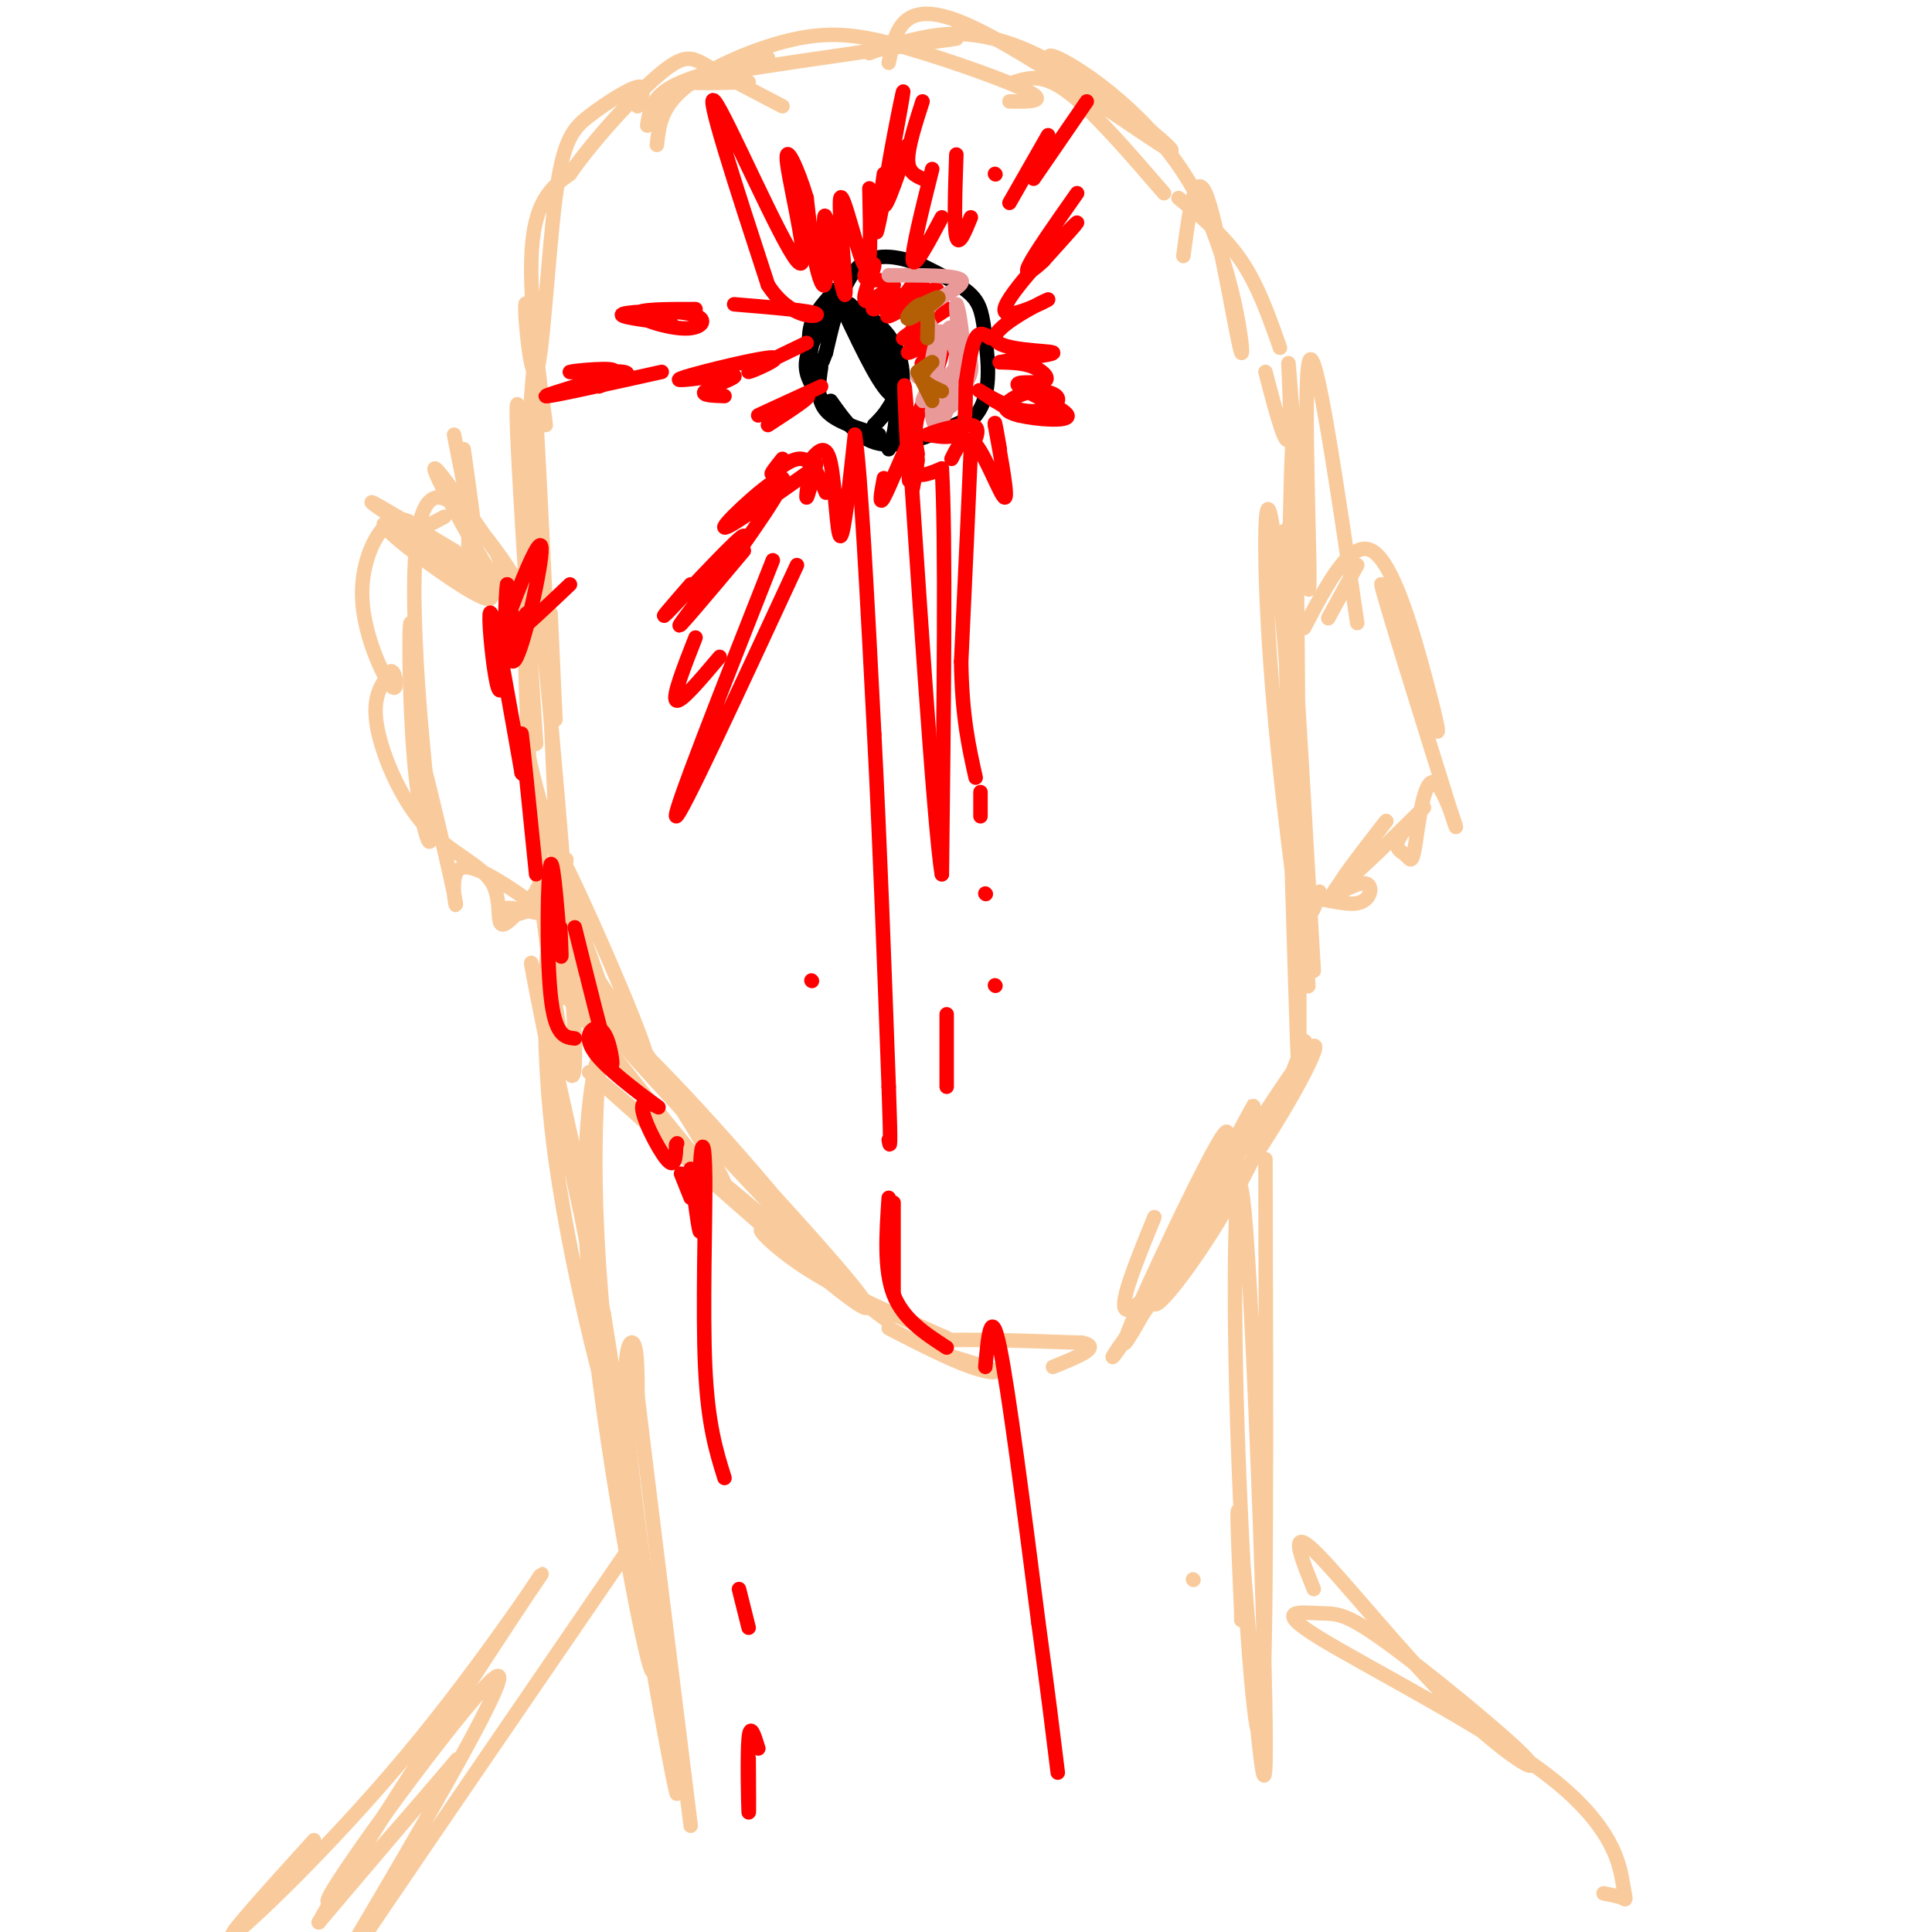 <svg viewBox='0 0 400 400' version='1.1' xmlns='http://www.w3.org/2000/svg' xmlns:xlink='http://www.w3.org/1999/xlink'><g fill='none' stroke='#f9cb9c' stroke-width='3' stroke-linecap='round' stroke-linejoin='round'><path d='M114,127c0.000,0.000 1.000,22.000 1,22'/><path d='M111,154c-2.785,-42.769 -5.569,-85.537 -3,-65c2.569,20.537 10.493,104.381 11,127c0.507,22.619 -6.402,-15.987 -9,-52c-2.598,-36.013 -0.885,-69.432 0,-82c0.885,-12.568 0.943,-4.284 1,4'/><path d='M111,86c1.549,28.657 4.920,98.300 5,116c0.080,17.700 -3.132,-16.542 -5,-33c-1.868,-16.458 -2.391,-15.131 0,-6c2.391,9.131 7.695,26.065 13,43'/><path d='M124,203c-5.762,-16.192 -11.525,-32.384 -8,-26c3.525,6.384 16.337,35.343 18,42c1.663,6.657 -7.822,-8.989 -15,-21c-7.178,-12.011 -12.048,-20.388 -3,-7c9.048,13.388 32.014,48.539 34,54c1.986,5.461 -17.007,-18.770 -36,-43'/><path d='M114,202c-1.619,-3.779 12.334,8.275 28,25c15.666,16.725 33.044,38.122 21,26c-12.044,-12.122 -53.512,-57.764 -49,-54c4.512,3.764 55.003,56.932 64,69c8.997,12.068 -23.502,-16.966 -56,-46'/><path d='M122,222c5.818,4.861 48.364,40.014 59,49c10.636,8.986 -10.636,-8.196 -19,-14c-8.364,-5.804 -3.818,-0.230 4,5c7.818,5.230 18.909,10.115 30,15'/><path d='M184,275c6.298,3.232 12.595,6.464 17,8c4.405,1.536 6.917,1.375 3,0c-3.917,-1.375 -14.262,-3.964 -12,-5c2.262,-1.036 17.131,-0.518 32,0'/><path d='M224,278c4.333,0.833 -0.833,2.917 -6,5'/><path d='M239,252c-3.607,8.843 -7.214,17.686 -6,19c1.214,1.314 7.248,-4.902 13,-16c5.752,-11.098 11.222,-27.078 6,-18c-5.222,9.078 -21.137,43.213 -19,41c2.137,-2.213 22.325,-40.775 26,-48c3.675,-7.225 -9.162,16.888 -22,41'/><path d='M237,271c-5.818,9.717 -9.364,13.509 -4,6c5.364,-7.509 19.638,-26.319 29,-41c9.362,-14.681 13.813,-25.232 7,-16c-6.813,9.232 -24.888,38.248 -29,47c-4.112,8.752 5.739,-2.759 14,-17c8.261,-14.241 14.932,-31.212 16,-34c1.068,-2.788 -3.466,8.606 -8,20'/><path d='M272,201c-2.728,-47.359 -5.456,-94.718 -6,-91c-0.544,3.718 1.094,58.513 2,88c0.906,29.487 1.078,33.667 1,3c-0.078,-30.667 -0.406,-96.179 -1,-108c-0.594,-11.821 -1.456,30.051 -1,57c0.456,26.949 2.228,38.974 4,51'/><path d='M271,201c-0.794,-12.493 -4.780,-69.225 -7,-88c-2.220,-18.775 -2.675,0.407 -1,24c1.675,23.593 5.478,51.598 7,62c1.522,10.402 0.761,3.201 0,-4'/><path d='M103,115c3.675,8.778 7.351,17.556 3,11c-4.351,-6.556 -16.727,-28.447 -16,-29c0.727,-0.553 14.557,20.230 16,22c1.443,1.770 -9.500,-15.474 -15,-16c-5.500,-0.526 -5.558,15.666 -5,29c0.558,13.334 1.731,23.810 2,27c0.269,3.190 -0.365,-0.905 -1,-5'/><path d='M87,154c-0.596,-7.994 -1.587,-25.481 -2,-25c-0.413,0.481 -0.247,18.928 1,31c1.247,12.072 3.574,17.768 3,12c-0.574,-5.768 -4.051,-23.000 -3,-20c1.051,3.000 6.629,26.231 8,33c1.371,6.769 -1.465,-2.923 1,-5c2.465,-2.077 10.233,3.462 18,9'/><path d='M113,189c0.835,0.939 -6.076,-1.212 -8,-1c-1.924,0.212 1.141,2.788 5,0c3.859,-2.788 8.512,-10.939 7,-10c-1.512,0.939 -9.190,10.967 -12,13c-2.810,2.033 -0.753,-3.929 -3,-8c-2.247,-4.071 -8.797,-6.250 -14,-12c-5.203,-5.750 -9.058,-15.071 -10,-21c-0.942,-5.929 1.029,-8.464 3,-11'/><path d='M81,139c0.895,-0.202 1.634,4.792 0,3c-1.634,-1.792 -5.639,-10.370 -6,-18c-0.361,-7.630 2.924,-14.313 6,-16c3.076,-1.687 5.944,1.623 4,1c-1.944,-0.623 -8.698,-5.178 -8,-5c0.698,0.178 8.849,5.089 17,10'/><path d='M94,114c5.135,4.369 9.472,10.292 7,10c-2.472,-0.292 -11.754,-6.798 -17,-11c-5.246,-4.202 -6.455,-6.098 -1,-3c5.455,3.098 17.576,11.191 19,12c1.424,0.809 -7.847,-5.667 -12,-9c-4.153,-3.333 -3.186,-3.524 -2,-4c1.186,-0.476 2.593,-1.238 4,-2'/><path d='M96,93c1.167,8.250 2.333,16.500 2,16c-0.333,-0.500 -2.167,-9.750 -4,-19'/><path d='M97,111c-0.083,3.417 -0.167,6.833 0,7c0.167,0.167 0.583,-2.917 1,-6'/><path d='M275,128c0.000,0.000 6.000,-11.000 6,-11'/><path d='M270,130c4.805,-9.171 9.611,-18.341 14,-16c4.389,2.341 8.362,16.195 11,26c2.638,9.805 3.941,15.563 1,8c-2.941,-7.563 -10.126,-28.447 -10,-27c0.126,1.447 7.563,25.223 15,49'/><path d='M301,170c1.639,5.018 -1.763,-6.937 -4,-8c-2.237,-1.063 -3.310,8.765 -4,13c-0.690,4.235 -0.997,2.878 -2,2c-1.003,-0.878 -2.702,-1.277 -1,-4c1.702,-2.723 6.804,-7.772 4,-5c-2.804,2.772 -13.516,13.363 -16,15c-2.484,1.637 3.258,-5.682 9,-13'/><path d='M287,170c-0.491,0.473 -6.218,8.154 -9,12c-2.782,3.846 -2.620,3.857 -1,3c1.620,-0.857 4.699,-2.583 6,-2c1.301,0.583 0.823,3.476 -2,4c-2.823,0.524 -7.991,-1.320 -10,-1c-2.009,0.320 -0.860,2.806 0,3c0.860,0.194 1.430,-1.903 2,-4'/><path d='M273,185c0.333,-0.667 0.167,-0.333 0,0'/><path d='M281,129c-4.356,-29.595 -8.711,-59.190 -10,-54c-1.289,5.190 0.490,45.164 0,47c-0.490,1.836 -3.247,-34.467 -4,-44c-0.753,-9.533 0.499,7.705 0,12c-0.499,4.295 -2.750,-4.352 -5,-13'/><path d='M265,72c-2.250,-6.417 -4.500,-12.833 -8,-18c-3.500,-5.167 -8.250,-9.083 -13,-13'/><path d='M241,40c-7.417,-8.583 -14.833,-17.167 -20,-21c-5.167,-3.833 -8.083,-2.917 -11,-2'/><path d='M225,21c-5.356,-5.557 -10.711,-11.113 -6,-9c4.711,2.113 19.490,11.896 28,27c8.510,15.104 10.753,35.528 10,34c-0.753,-1.528 -4.501,-25.008 -7,-32c-2.499,-6.992 -3.750,2.504 -5,12'/><path d='M198,8c-22.917,3.250 -45.833,6.500 -53,8c-7.167,1.500 1.417,1.250 10,1'/><path d='M159,12c-7.917,1.833 -15.833,3.667 -20,6c-4.167,2.333 -4.583,5.167 -5,8'/><path d='M132,22c0.945,-2.197 1.890,-4.393 0,-4c-1.890,0.393 -6.616,3.377 -10,6c-3.384,2.623 -5.425,4.886 -7,17c-1.575,12.114 -2.685,34.077 -4,36c-1.315,1.923 -2.837,-16.196 -2,-14c0.837,2.196 4.033,24.707 4,25c-0.033,0.293 -3.295,-21.630 -3,-34c0.295,-12.370 4.148,-15.185 8,-18'/><path d='M118,36c5.119,-7.381 13.917,-16.833 19,-21c5.083,-4.167 6.452,-3.048 10,-1c3.548,2.048 9.274,5.024 15,8'/><path d='M136,30c0.423,-3.947 0.845,-7.895 6,-12c5.155,-4.105 15.041,-8.368 23,-10c7.959,-1.632 13.989,-0.632 23,2c9.011,2.632 21.003,6.895 25,9c3.997,2.105 -0.002,2.053 -4,2'/><path d='M180,11c2.380,-0.925 4.759,-1.850 10,-3c5.241,-1.150 13.343,-2.525 26,4c12.657,6.525 29.869,20.949 26,19c-3.869,-1.949 -28.820,-20.271 -42,-26c-13.180,-5.729 -14.590,1.136 -16,8'/><path d='M120,240c0.000,0.000 0.100,0.100 0.1,0.1'/><path d='M119,239c-5.697,-25.653 -11.395,-51.305 -8,-34c3.395,17.305 15.882,77.568 17,89c1.118,11.432 -9.133,-25.967 -13,-54c-3.867,-28.033 -1.349,-46.701 -1,-50c0.349,-3.299 -1.472,8.772 0,25c1.472,16.228 6.236,36.614 11,57'/><path d='M125,272c4.804,29.561 11.314,74.964 10,74c-1.314,-0.964 -10.454,-48.293 -13,-80c-2.546,-31.707 1.500,-47.790 2,-47c0.500,0.790 -2.546,18.455 1,55c3.546,36.545 13.682,91.971 15,97c1.318,5.029 -6.184,-40.338 -9,-65c-2.816,-24.662 -0.948,-28.618 0,-28c0.948,0.618 0.974,5.809 1,11'/><path d='M132,289c2.000,16.667 6.500,52.833 11,89'/><path d='M262,240c0.161,55.657 0.322,111.315 -1,118c-1.322,6.685 -4.128,-35.601 -5,-69c-0.872,-33.399 0.189,-57.911 2,-34c1.811,23.911 4.372,96.245 4,110c-0.372,13.755 -3.678,-31.070 -5,-46c-1.322,-14.930 -0.661,0.035 0,15'/><path d='M257,334c0.000,2.500 0.000,1.250 0,0'/><path d='M132,318c-21.138,30.850 -42.277,61.701 -54,79c-11.723,17.299 -14.031,21.047 -4,4c10.031,-17.047 32.400,-54.889 29,-54c-3.400,0.889 -32.569,40.509 -35,46c-2.431,5.491 21.877,-23.145 26,-28c4.123,-4.855 -11.938,14.073 -28,33'/><path d='M66,398c6.370,-11.702 36.295,-57.456 44,-69c7.705,-11.544 -6.810,11.123 -23,31c-16.190,19.877 -34.054,36.965 -38,40c-3.946,3.035 6.027,-7.982 16,-19'/><path d='M247,327c0.000,0.000 0.100,0.100 0.1,0.1'/><path d='M272,329c-2.617,-6.489 -5.234,-12.977 0,-8c5.234,4.977 18.318,21.420 29,32c10.682,10.580 18.962,15.297 15,11c-3.962,-4.297 -20.165,-17.610 -29,-24c-8.835,-6.390 -10.301,-5.859 -14,-6c-3.699,-0.141 -9.629,-0.955 0,5c9.629,5.955 34.818,18.679 48,29c13.182,10.321 14.357,18.240 15,22c0.643,3.760 0.755,3.360 0,3c-0.755,-0.360 -2.378,-0.680 -4,-1'/></g>
<g fill='none' stroke='#000000' stroke-width='3' stroke-linecap='round' stroke-linejoin='round'><path d='M173,60c-2.083,2.250 -4.167,4.500 -5,7c-0.833,2.500 -0.417,5.250 0,8'/><path d='M173,60c-2.167,4.250 -4.333,8.500 -5,12c-0.667,3.500 0.167,6.250 1,9'/><path d='M170,68c-1.833,2.917 -3.667,5.833 -3,9c0.667,3.167 3.833,6.583 7,10'/><path d='M170,76c-0.500,3.333 -1.000,6.667 1,9c2.000,2.333 6.500,3.667 11,5'/><path d='M172,83c3.000,4.250 6.000,8.500 11,9c5.000,0.500 12.000,-2.750 19,-6'/><path d='M202,86c3.452,-4.083 2.583,-11.292 2,-16c-0.583,-4.708 -0.881,-6.917 -3,-9c-2.119,-2.083 -6.060,-4.042 -10,-6'/><path d='M191,55c-4.133,-1.733 -9.467,-3.067 -13,0c-3.533,3.067 -5.267,10.533 -7,18'/><path d='M171,73c-1.167,3.000 -0.583,1.500 0,0'/><path d='M175,63c0.000,0.000 4.000,5.000 4,5'/><path d='M176,63c0.000,0.000 7.000,14.000 7,14'/><path d='M181,71c2.500,3.083 5.000,6.167 5,9c0.000,2.833 -2.500,5.417 -5,8'/><path d='M181,88c0.440,-0.060 4.042,-4.208 5,-8c0.958,-3.792 -0.726,-7.226 -3,-10c-2.274,-2.774 -5.137,-4.887 -8,-7'/><path d='M175,63c0.905,-0.131 7.167,3.042 10,8c2.833,4.958 2.238,11.702 0,11c-2.238,-0.702 -6.119,-8.851 -10,-17'/><path d='M175,65c0.444,0.111 6.556,8.889 9,15c2.444,6.111 1.222,9.556 0,13'/></g>
<g fill='none' stroke='#ff0000' stroke-width='3' stroke-linecap='round' stroke-linejoin='round'><path d='M182,58c-1.589,0.030 -3.179,0.060 -3,-1c0.179,-1.060 2.125,-3.208 2,-2c-0.125,1.208 -2.321,5.774 -2,7c0.321,1.226 3.161,-0.887 6,-3'/><path d='M185,59c-0.715,1.074 -5.501,5.260 -4,5c1.501,-0.260 9.289,-4.967 10,-5c0.711,-0.033 -5.655,4.606 -7,6c-1.345,1.394 2.330,-0.459 4,-2c1.670,-1.541 1.335,-2.771 1,-4'/><path d='M189,59c-0.531,0.284 -2.359,2.995 -1,3c1.359,0.005 5.906,-2.695 6,-2c0.094,0.695 -4.263,4.784 -4,5c0.263,0.216 5.148,-3.442 5,-3c-0.148,0.442 -5.328,4.983 -6,6c-0.672,1.017 3.164,-1.492 7,-4'/><path d='M196,64c-1.437,0.962 -8.529,5.367 -9,6c-0.471,0.633 5.681,-2.507 6,-2c0.319,0.507 -5.193,4.662 -5,5c0.193,0.338 6.090,-3.140 7,-3c0.910,0.140 -3.169,3.897 -4,5c-0.831,1.103 1.584,-0.449 4,-2'/><path d='M195,73c-0.167,1.833 -2.583,7.417 -5,13'/><path d='M190,86c-0.833,3.500 -0.417,5.750 0,8'/></g>
<g fill='none' stroke='#ea9999' stroke-width='3' stroke-linecap='round' stroke-linejoin='round'><path d='M184,57c7.000,-0.022 14.000,-0.044 15,1c1.000,1.044 -4.000,3.156 -6,5c-2.000,1.844 -1.000,3.422 0,5'/><path d='M193,68c1.556,1.578 5.444,3.022 6,5c0.556,1.978 -2.222,4.489 -5,7'/><path d='M194,80c0.235,0.626 3.324,-1.309 3,-1c-0.324,0.309 -4.059,2.862 -4,4c0.059,1.138 3.913,0.862 4,1c0.087,0.138 -3.592,0.691 -4,1c-0.408,0.309 2.455,0.374 4,-1c1.545,-1.374 1.773,-4.187 2,-7'/><path d='M199,77c-0.074,-4.914 -1.258,-13.700 -1,-14c0.258,-0.300 1.959,7.887 1,13c-0.959,5.113 -4.577,7.154 -4,7c0.577,-0.154 5.348,-2.503 6,-6c0.652,-3.497 -2.814,-8.142 -4,-9c-1.186,-0.858 -0.093,2.071 1,5'/><path d='M198,73c-0.070,3.203 -0.746,8.711 -2,12c-1.254,3.289 -3.087,4.359 -3,0c0.087,-4.359 2.096,-14.148 2,-16c-0.096,-1.852 -2.295,4.232 -2,7c0.295,2.768 3.084,2.219 3,2c-0.084,-0.219 -3.042,-0.110 -6,0'/><path d='M190,78c-0.067,-0.686 2.766,-2.400 3,-1c0.234,1.400 -2.129,5.915 -2,6c0.129,0.085 2.751,-4.262 4,-5c1.249,-0.738 1.124,2.131 1,5'/></g>
<g fill='none' stroke='#ff0000' stroke-width='3' stroke-linecap='round' stroke-linejoin='round'><path d='M205,70c-1.083,-0.750 -2.167,-1.500 -3,0c-0.833,1.500 -1.417,5.250 -2,9'/><path d='M200,79c-0.222,3.578 0.222,8.022 -1,10c-1.222,1.978 -4.111,1.489 -7,1'/><path d='M192,90c0.911,-0.511 6.689,-2.289 9,-2c2.311,0.289 1.156,2.644 0,5'/><path d='M201,93c-0.333,8.167 -1.167,26.083 -2,44'/><path d='M199,137c0.167,11.333 1.583,17.667 3,24'/><path d='M203,164c0.000,0.000 0.000,5.000 0,5'/><path d='M204,185c0.000,0.000 0.100,0.100 0.1,0.1'/><path d='M206,204c0.000,0.000 0.100,0.100 0.1,0.1'/><path d='M189,101c0.533,-2.889 1.067,-5.778 1,-6c-0.067,-0.222 -0.733,2.222 0,3c0.733,0.778 2.867,-0.111 5,-1'/><path d='M195,97c0.833,13.833 0.417,48.917 0,84'/><path d='M195,181c-1.583,-8.274 -5.542,-70.958 -7,-92c-1.458,-21.042 -0.417,-0.440 0,7c0.417,7.440 0.208,1.720 0,-4'/><path d='M188,92c-1.111,2.000 -3.889,9.000 -5,11c-1.111,2.000 -0.556,-1.000 0,-4'/><path d='M196,210c0.000,0.000 0.000,15.000 0,15'/><path d='M197,95c1.400,-2.822 2.800,-5.644 5,-3c2.200,2.644 5.200,10.756 6,11c0.800,0.244 -0.600,-7.378 -2,-15'/><path d='M206,88c-0.167,-1.667 0.417,1.667 1,5'/><path d='M206,83c0.000,0.000 5.000,3.000 5,3'/><path d='M206,83c-2.054,-1.340 -4.109,-2.680 -3,-2c1.109,0.680 5.381,3.379 9,4c3.619,0.621 6.584,-0.837 7,-2c0.416,-1.163 -1.719,-2.033 -4,-2c-2.281,0.033 -4.710,0.968 -6,2c-1.290,1.032 -1.441,2.161 2,3c3.441,0.839 10.475,1.388 10,0c-0.475,-1.388 -8.457,-4.712 -10,-6c-1.543,-1.288 3.354,-0.539 5,-1c1.646,-0.461 0.042,-2.132 -2,-3c-2.042,-0.868 -4.521,-0.934 -7,-1'/><path d='M207,75c2.372,-0.585 11.803,-1.549 11,-2c-0.803,-0.451 -11.839,-0.389 -12,-3c-0.161,-2.611 10.555,-7.896 11,-8c0.445,-0.104 -9.380,4.972 -9,2c0.380,-2.972 10.966,-13.992 14,-17c3.034,-3.008 -1.483,1.996 -6,7'/><path d='M216,54c-2.044,1.978 -4.156,3.422 -3,1c1.156,-2.422 5.578,-8.711 10,-15'/><path d='M214,37c0.000,0.000 11.000,-16.000 11,-16'/><path d='M209,42c0.000,0.000 8.000,-14.000 8,-14'/><path d='M206,36c0.000,0.000 0.100,0.100 0.1,0.1'/><path d='M201,45c-1.250,3.083 -2.500,6.167 -3,4c-0.500,-2.167 -0.250,-9.583 0,-17'/><path d='M195,45c-2.833,5.333 -5.667,10.667 -6,9c-0.333,-1.667 1.833,-10.333 4,-19'/><path d='M191,37c-1.500,-0.667 -3.000,-1.333 -3,-4c0.000,-2.667 1.500,-7.333 3,-12'/><path d='M188,30c-2.720,8.000 -5.440,16.000 -5,11c0.440,-5.000 4.042,-23.000 4,-22c-0.042,1.000 -3.726,21.000 -5,27c-1.274,6.000 -0.137,-2.000 1,-10'/><path d='M180,39c0.207,9.111 0.415,18.221 -1,16c-1.415,-2.221 -4.452,-15.774 -5,-14c-0.548,1.774 1.392,18.873 1,20c-0.392,1.127 -3.115,-13.719 -4,-16c-0.885,-2.281 0.070,8.001 0,12c-0.070,3.999 -1.163,1.714 -2,-2c-0.837,-3.714 -1.419,-8.857 -2,-14'/><path d='M167,41c-1.643,-5.611 -4.750,-12.638 -4,-7c0.750,5.638 5.356,23.941 2,20c-3.356,-3.941 -14.673,-30.126 -17,-33c-2.327,-2.874 4.337,17.563 11,38'/><path d='M159,59c4.689,7.333 10.911,6.667 10,6c-0.911,-0.667 -8.956,-1.333 -17,-2'/><path d='M144,64c-6.046,-0.005 -12.093,-0.010 -12,1c0.093,1.010 6.324,3.033 10,3c3.676,-0.033 4.797,-2.124 1,-3c-3.797,-0.876 -12.514,-0.536 -14,0c-1.486,0.536 4.257,1.268 10,2'/><path d='M124,80c3.781,-1.316 7.563,-2.632 5,-3c-2.563,-0.368 -11.470,0.211 -11,0c0.470,-0.211 10.319,-1.211 9,0c-1.319,1.211 -13.805,4.632 -14,5c-0.195,0.368 11.903,-2.316 24,-5'/><path d='M170,80c-6.778,3.111 -13.556,6.222 -13,6c0.556,-0.222 8.444,-3.778 10,-4c1.556,-0.222 -3.222,2.889 -8,6'/><path d='M162,95c-1.400,1.756 -2.800,3.511 -2,3c0.800,-0.511 3.800,-3.289 6,-3c2.200,0.289 3.600,3.644 5,7'/><path d='M167,98c-8.822,6.244 -17.644,12.489 -17,11c0.644,-1.489 10.756,-10.711 12,-10c1.244,0.711 -6.378,11.356 -14,22'/><path d='M168,203c0.000,0.000 0.100,0.100 0.1,0.1'/><path d='M168,95c-0.583,3.917 -1.167,7.833 -1,8c0.167,0.167 1.083,-3.417 2,-7'/><path d='M168,95c1.533,-1.711 3.067,-3.422 4,1c0.933,4.422 1.267,14.978 2,15c0.733,0.022 1.867,-10.489 3,-21'/><path d='M177,90c1.167,6.833 2.583,34.417 4,62'/><path d='M181,152c1.167,22.500 2.083,47.750 3,73'/><path d='M184,225c0.500,14.000 0.250,12.500 0,11'/><path d='M185,249c0.000,7.833 0.000,15.667 0,18c0.000,2.333 0.000,-0.833 0,-4'/><path d='M184,248c-0.500,7.417 -1.000,14.833 1,20c2.000,5.167 6.500,8.083 11,11'/><path d='M204,283c0.583,-6.417 1.167,-12.833 3,-4c1.833,8.833 4.917,32.917 8,57'/><path d='M215,336c2.000,14.667 3.000,22.833 4,31'/><path d='M165,117c-12.083,26.083 -24.167,52.167 -25,52c-0.833,-0.167 9.583,-26.583 20,-53'/><path d='M149,136c-4.083,4.833 -8.167,9.667 -9,9c-0.833,-0.667 1.583,-6.833 4,-13'/><path d='M154,114c-7.435,8.851 -14.869,17.702 -13,15c1.869,-2.702 13.042,-16.958 13,-18c-0.042,-1.042 -11.298,11.131 -15,15c-3.702,3.869 0.149,-0.565 4,-5'/><path d='M118,121c-4.750,4.500 -9.500,9.000 -11,10c-1.500,1.000 0.250,-1.500 2,-4'/><path d='M106,127c-1.887,4.500 -3.774,9.000 -2,4c1.774,-5.000 7.208,-19.500 8,-18c0.792,1.500 -3.060,19.000 -5,23c-1.940,4.000 -1.970,-5.500 -2,-15'/><path d='M105,121c-0.434,2.282 -0.518,15.488 -1,20c-0.482,4.512 -1.360,0.330 -2,-5c-0.640,-5.330 -1.040,-11.809 0,-8c1.040,3.809 3.520,17.904 6,32'/><path d='M108,160c0.800,1.911 -0.200,-9.311 0,-8c0.200,1.311 1.600,15.156 3,29'/><path d='M116,192c0.196,4.363 0.393,8.726 0,4c-0.393,-4.726 -1.375,-18.542 -2,-17c-0.625,1.542 -0.893,18.440 0,27c0.893,8.560 2.946,8.780 5,9'/><path d='M119,192c2.888,11.635 5.776,23.270 7,27c1.224,3.730 0.784,-0.445 0,-3c-0.784,-2.555 -1.913,-3.489 -3,-3c-1.087,0.489 -2.134,2.402 1,6c3.134,3.598 10.448,8.882 12,10c1.552,1.118 -2.659,-1.930 -3,0c-0.341,1.930 3.188,8.837 5,11c1.812,2.163 1.906,-0.419 2,-3'/><path d='M140,237c0.333,-0.500 0.167,-0.250 0,0'/><path d='M141,243c0.000,0.000 2.000,5.000 2,5'/><path d='M143,242c0.882,6.896 1.764,13.793 2,13c0.236,-0.793 -0.174,-9.274 0,-14c0.174,-4.726 0.931,-5.695 1,3c0.069,8.695 -0.552,27.056 0,39c0.552,11.944 2.276,17.472 4,23'/><path d='M153,329c0.000,0.000 2.000,8.000 2,8'/><path d='M157,362c-0.844,-2.756 -1.689,-5.511 -2,-2c-0.311,3.511 -0.089,13.289 0,15c0.089,1.711 0.044,-4.644 0,-11'/></g>
<g fill='none' stroke='#b45f06' stroke-width='3' stroke-linecap='round' stroke-linejoin='round'><path d='M191,63c2.030,-1.006 4.060,-2.012 3,-1c-1.060,1.012 -5.208,4.042 -6,4c-0.792,-0.042 1.774,-3.155 3,-3c1.226,0.155 1.113,3.577 1,7'/><path d='M190,77c1.578,-1.111 3.156,-2.222 3,-2c-0.156,0.222 -2.044,1.778 -2,3c0.044,1.222 2.022,2.111 4,3'/><path d='M190,77c0.000,0.000 0.100,0.100 0.1,0.1'/><path d='M190,77c0.000,0.000 3.000,6.000 3,6'/></g>
<g fill='none' stroke='#ff0000' stroke-width='3' stroke-linecap='round' stroke-linejoin='round'><path d='M167,71c-6.202,2.994 -12.405,5.988 -12,6c0.405,0.012 7.417,-2.958 5,-3c-2.417,-0.042 -14.262,2.845 -18,4c-3.738,1.155 0.631,0.577 5,0'/><path d='M147,78c2.310,-0.167 5.583,-0.583 5,0c-0.583,0.583 -5.024,2.167 -6,3c-0.976,0.833 1.512,0.917 4,1'/></g>
</svg>